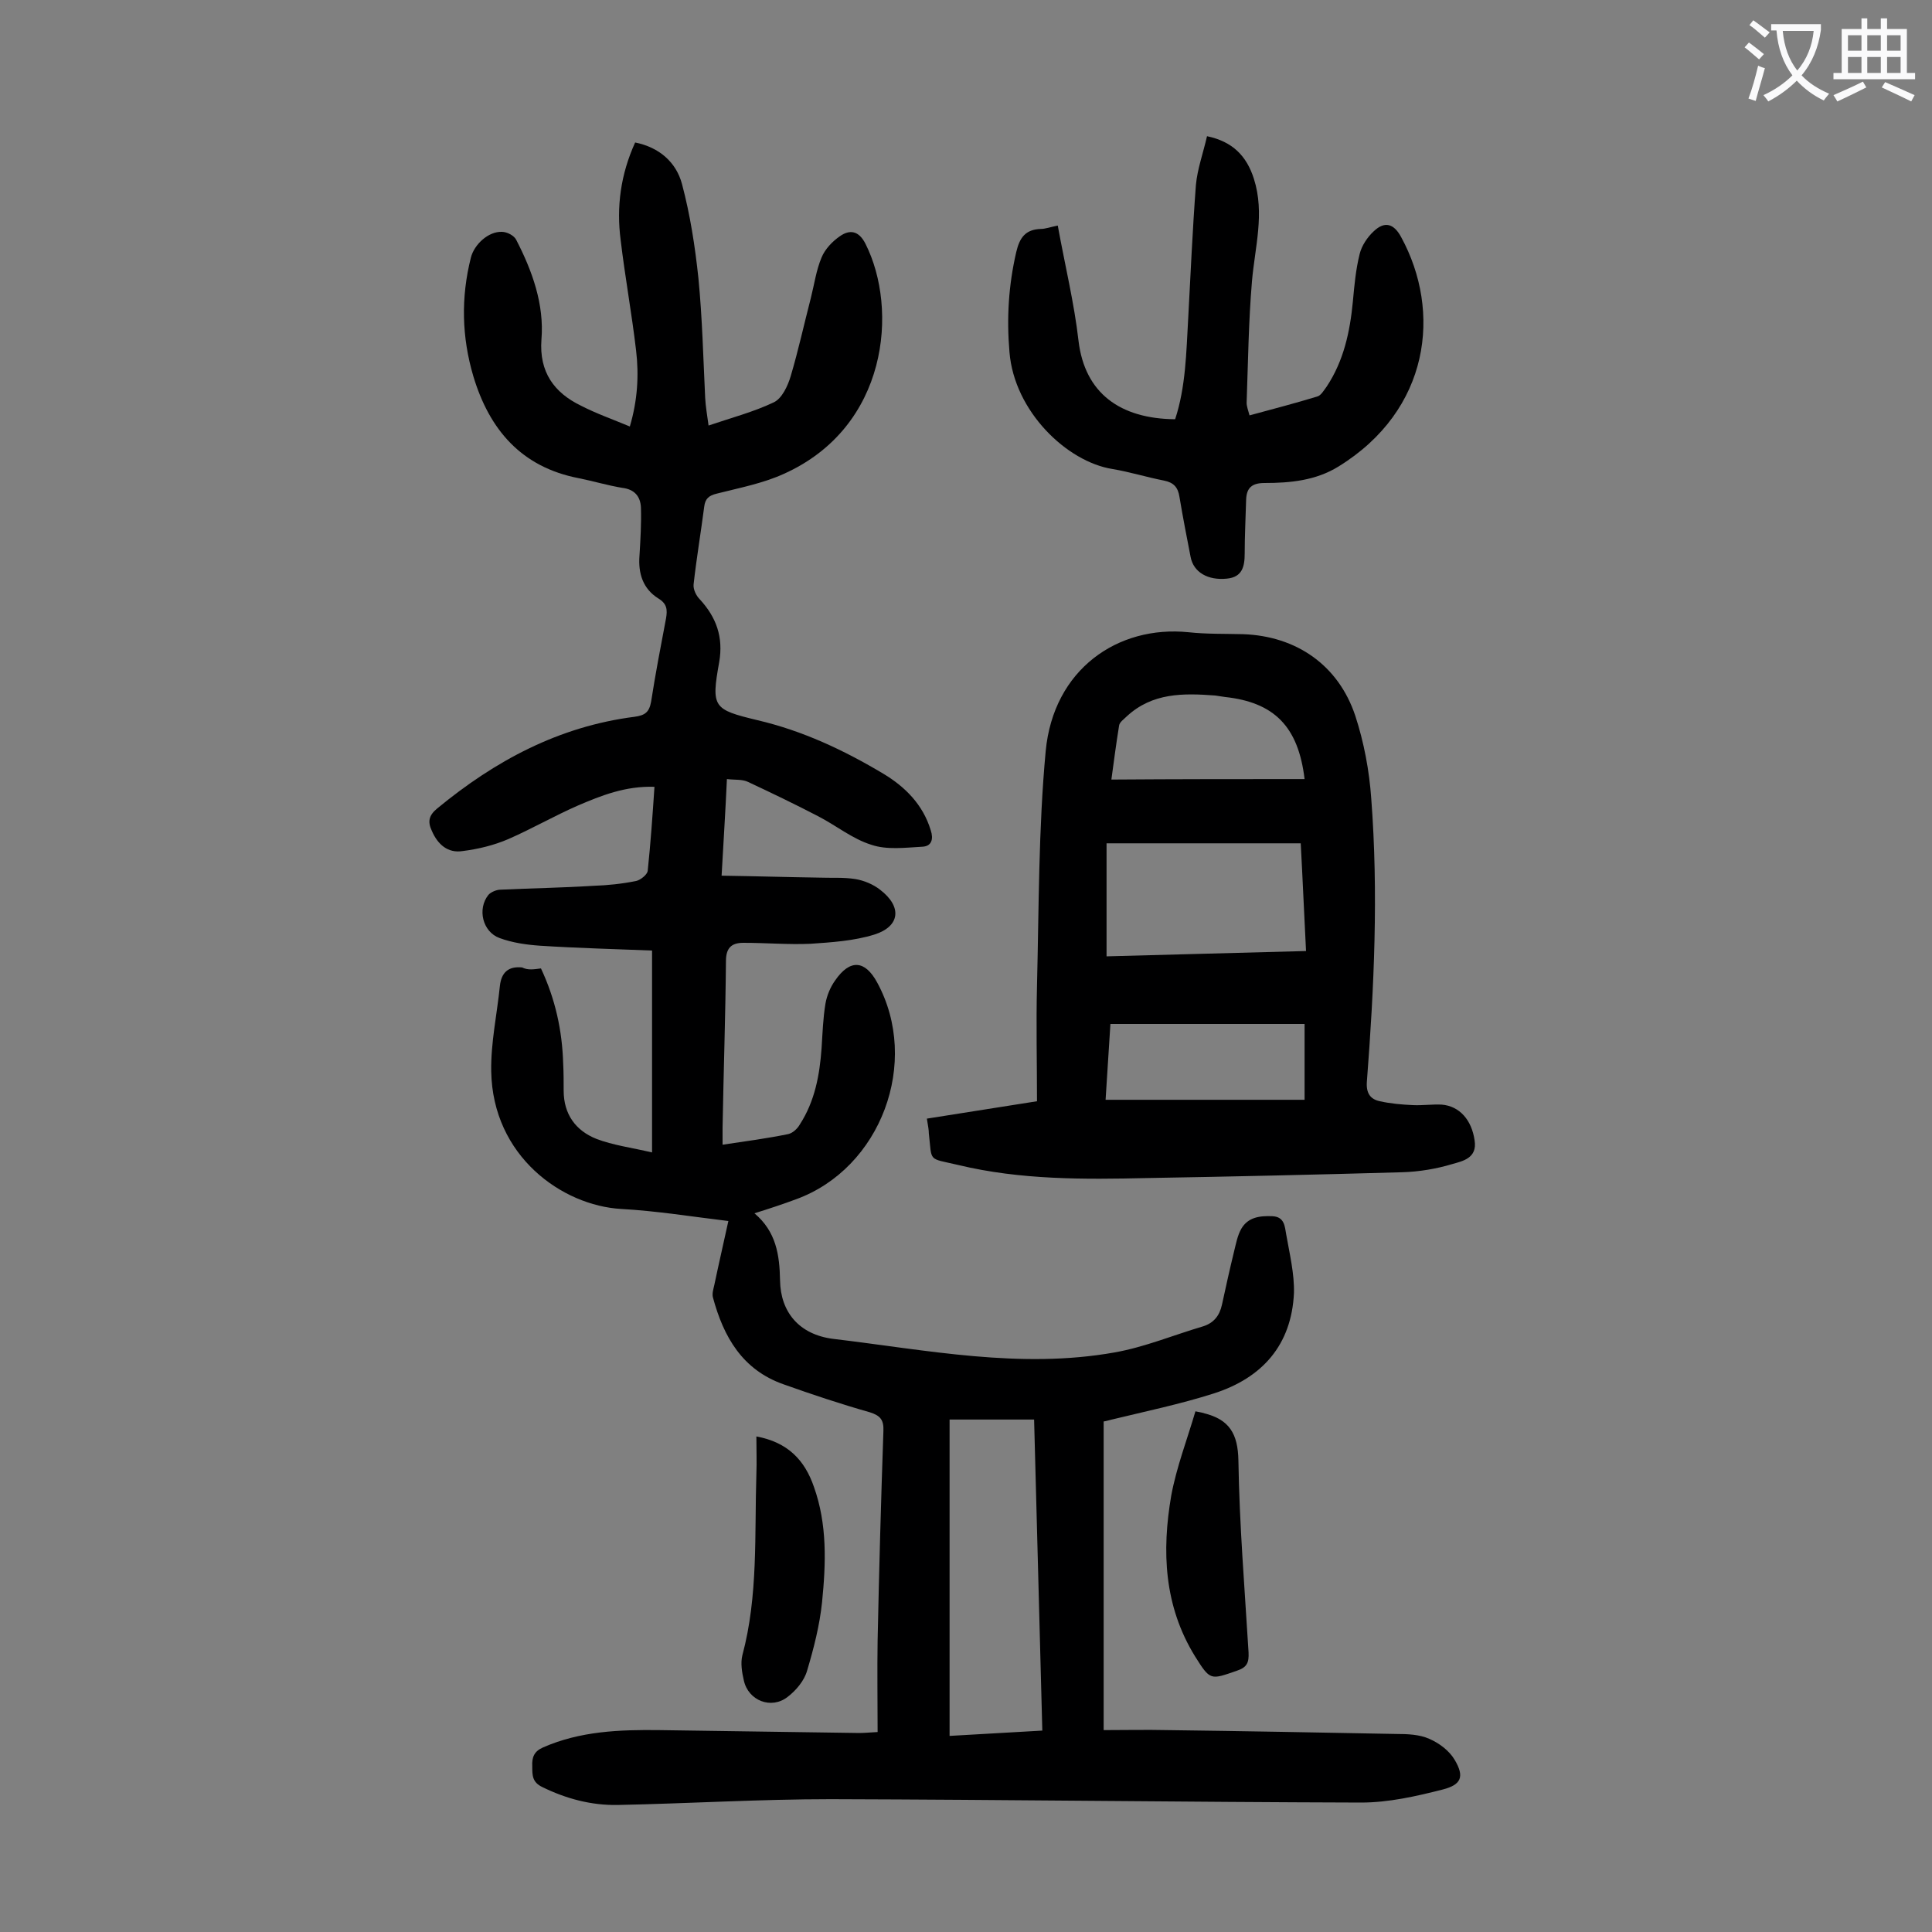 <svg enable-background="new 0 0 400 400" viewBox="0 0 400 400" xmlns="http://www.w3.org/2000/svg"><rect x="0" y="0" width="400" height="400" fill="#808080" stroke="none"/><g fill="#000001"><path d="m112 200.5c3 6.4 4.4 12.9 4.6 19.7.1 1.9.1 3.8.1 5.6 0 4.9 2.5 8.3 6.8 10 3.4 1.3 7.2 1.8 11.5 2.8 0-14.3 0-27.8 0-41.8-7.5-.3-15.4-.5-23.2-1-2.8-.2-5.7-.6-8.4-1.6-3.5-1.3-4.6-6-2.3-8.9.5-.6 1.7-1.1 2.5-1.1 6.4-.3 12.8-.4 19.2-.8 3-.1 5.9-.4 8.9-1 .9-.2 2.3-1.3 2.4-2.1.6-5.7 1-11.4 1.4-17.4-6-.2-11 1.8-15.9 3.9-4.8 2.1-9.5 4.8-14.3 6.9-3 1.3-6.3 2.1-9.5 2.5-3.1.5-5.2-1.4-6.4-4.2-.9-1.9-.6-3.2 1.1-4.6 12-9.9 25.2-17 40.9-19 2.1-.3 3-.9 3.4-3.1.9-5.8 2-11.5 3.1-17.3.3-1.8.2-3-1.6-4.1-3.2-2-4.2-5.2-3.9-8.9.2-3.3.4-6.6.3-9.9-.1-2.3-1.3-3.8-3.9-4.1-3-.5-6-1.4-9-2-11.9-2.3-18.5-10.1-21.8-21.1-2.4-8.1-2.6-16.3-.5-24.6.7-2.7 3.6-5.4 6.4-5.3 1.1 0 2.6.8 3 1.7 3.3 6.4 5.8 13.3 5.2 20.6-.5 6.7 2.6 11 8.2 13.7 3.1 1.6 6.5 2.8 10.1 4.3 1.6-5.4 1.9-10.6 1.3-15.7-.9-7.7-2.3-15.3-3.2-22.9-.9-6.9 0-13.6 3-20.2 5 1 8.5 4.1 9.7 8.6 1.7 6.4 2.7 12.9 3.4 19.5.8 8.2 1 16.5 1.4 24.8.1 1.8.4 3.5.7 5.7 4.7-1.6 9.3-2.8 13.5-4.8 1.7-.8 2.9-3.4 3.5-5.4 1.6-5.4 2.8-10.9 4.2-16.3.7-2.8 1.1-5.7 2.2-8.3.7-1.7 2.2-3.3 3.8-4.4 2-1.4 3.9-1.2 5.3 1.6 6.8 13.5 4.7 37.9-16.9 47.6-4.4 2-9.2 2.9-13.9 4.1-1.7.4-2.4 1.1-2.6 2.7-.7 5.4-1.6 10.7-2.2 16.1-.1 1 .5 2.3 1.3 3.1 3.4 3.7 4.9 7.8 4 13-1.7 9.4-1.2 9.8 7.9 12 9.4 2.2 17.9 6.2 26.1 11.1 4.5 2.7 8.2 6.4 9.8 11.7.6 1.8.2 3.3-1.7 3.4-3.6.2-7.4.7-10.6-.4-3.9-1.2-7.3-4-11-5.9-4.8-2.5-9.6-4.8-14.5-7.1-1.2-.6-2.8-.4-4.4-.6-.3 6.6-.7 12.8-1.1 20 6.9.1 13.5.3 20.1.4 2.5.1 5.1-.1 7.6.3 1.8.3 3.7 1.1 5.1 2.2 4.6 3.5 4.2 7.6-1.2 9.3-4.2 1.3-8.8 1.6-13.2 1.9-4.6.2-9.2-.2-13.9-.2-2.5 0-3.6 1.1-3.6 3.8-.1 11.5-.5 23-.7 34.5v3.5c4.7-.7 9.2-1.3 13.6-2.2.9-.2 1.9-1.1 2.4-2 3.1-4.8 4.1-10.2 4.5-15.8.2-3.1.3-6.2.8-9.2.3-1.7 1-3.4 2-4.8 3.1-4.5 6.2-4.2 8.7.4 9 16.5.8 38.5-16.8 44.9-2.7 1-5.4 1.9-8.6 2.9 4.5 3.8 5.2 8.6 5.3 13.9.1 6.5 3.9 11.2 11 12.1 19.4 2.3 38.7 6.3 58.3 2.8 6.2-1.1 12.2-3.6 18.3-5.4 2.2-.7 3.4-2.2 3.9-4.5.8-3.7 1.6-7.3 2.5-11 .4-1.6.7-3.3 1.5-4.7 1.4-2.4 3.8-2.7 6.4-2.6s2.6 2.2 2.9 3.8c.7 4 1.7 8.1 1.6 12.1-.5 10.8-6.6 17.6-16.6 20.8-6.9 2.2-14.1 3.7-21.1 5.4-.5.1-1 .3-1.7.4v63.9c4.4 0 8.8-.1 13.2 0 15.8.2 31.6.5 47.4.8 2.3 0 4.8.1 6.8 1 2.1.9 4.2 2.5 5.3 4.4 2 3.4 1.4 5.1-2.5 6.1-5.5 1.4-11.2 2.7-16.9 2.7-36.6-.1-73.2-.6-109.8-.7-14.7 0-29.4.9-44.1 1.2-5.5.1-10.7-1.3-15.6-3.7-2.1-1-2.1-2.4-2.1-4.3-.1-1.9.4-3.1 2.2-3.9 7.7-3.4 15.9-3.7 24.1-3.6l41.4.6c1 0 1.9-.1 3.8-.2 0-6.4-.1-12.7 0-18.9.3-14.5.7-29 1.2-43.4.1-2.3-.6-3.2-2.8-3.9-6-1.7-12-3.7-17.9-5.8-8.5-3-12.4-9.8-14.6-18-.2-.8.1-1.7.3-2.6.9-4.3 1.9-8.6 2.9-13.2-7.5-.9-14.9-2.1-22.2-2.5-12.2-.7-26.6-10.9-26.9-28.5-.1-5.9 1.2-11.8 1.8-17.7.3-2.7 1.7-4.1 4.6-3.8 1.2.6 2.4.4 3.9.2zm84.6 158.9c6.5-.4 12.7-.7 19.2-1.1-.6-21.7-1.1-42.9-1.7-64.4-6 0-11.6 0-17.5 0z"/><path d="m191.9 231.6c7.7-1.2 15.1-2.4 22.8-3.6 0-8-.2-16 0-23.9.4-16.2.3-32.5 1.8-48.6 1.6-16.9 14.9-26.1 29.6-24.6 3.7.4 7.5.3 11.3.4 11 .4 19.7 6.4 23.2 16.9 1.8 5.5 2.9 11.4 3.3 17.1 1.5 19.6.6 39.1-.9 58.6-.2 2.4.7 3.7 2.7 4.1 2.2.5 4.6.7 6.8.8 2 .1 4-.2 6-.1 3.7.3 6.2 3.2 6.8 7.4.6 3.7-2.5 4.3-4.6 4.9-3.3 1-6.9 1.6-10.4 1.7-17.6.5-35.1.9-52.7 1.2-13.2.3-26.3.4-39.2-2.7-6.4-1.5-5.4-.5-6.1-6.6 0-.6-.1-1.2-.4-3zm37.2-33.6c13.8-.4 27.4-.7 41.3-1.1-.4-7.7-.7-15-1.1-22.3-13.7 0-26.9 0-40.2 0zm41 29.7c0-5.5 0-10.4 0-15.7-13.5 0-26.7 0-40.2 0-.3 5.2-.7 10.5-1 15.7zm0-66.4c-1.3-10.9-6.3-15.9-16.5-17-.7-.1-1.3-.2-2-.3-6.6-.5-13-.6-18.3 4.3-.6.6-1.5 1.2-1.6 1.9-.6 3.7-1.1 7.5-1.6 11.2 13.5-.1 26.6-.1 40-.1z"/><path d="m219 46.7c1.5 8.3 3.4 16 4.3 23.9 1.3 10.8 8.6 16.1 20 16.2 2.2-6.7 2.3-13.8 2.7-20.8.5-9.2.9-18.5 1.6-27.7.3-3.3 1.5-6.6 2.3-10.1 5.3 1.1 8.2 4.1 9.7 8.8 2.3 7.2.2 14.2-.4 21.3-.7 8.3-.8 16.7-1.1 25.1 0 .7.3 1.5.6 2.6 4.8-1.3 9.4-2.5 14-3.9.8-.2 1.4-1.3 2-2.1 3.5-5.3 4.8-11.3 5.4-17.6.3-3.3.6-6.6 1.4-9.8.4-1.7 1.6-3.5 2.9-4.7 2.3-2.2 4.2-1.6 5.7 1.2 8.4 15.4 6 35.8-13 47.5-4.7 2.9-10 3.4-15.3 3.4-2.6 0-3.7 1-3.8 3.4-.1 3.7-.3 7.5-.3 11.2 0 2.7-.5 4.9-3.7 5.2-3.9.4-6.9-1.3-7.5-4.5-.8-4.1-1.6-8.2-2.3-12.4-.3-2-1.2-3-3.2-3.4-3.6-.7-7.1-1.8-10.7-2.4-9.4-1.5-20.3-11.9-21.3-24.2-.6-7-.2-13.8 1.4-20.7.7-3 1.9-4.7 5.1-4.8.9 0 2-.4 3.5-.7z"/><path d="m247.5 292.2c1.4.3 1.6.3 1.8.4 5.2 1.3 7 4.2 7.1 9.8.2 13.2 1.3 26.5 2.1 39.7.1 2.1-.3 3.1-2.4 3.8-5.5 1.9-5.5 2.1-8.7-3-6.4-10.4-6.9-21.7-4.9-33.3 1.1-5.9 3.3-11.6 5-17.4z"/><path d="m156.6 297.4c6.5 1.2 10 4.9 11.9 10.4 2.8 7.8 2.5 15.9 1.7 23.9-.5 4.8-1.7 9.5-3.1 14.2-.6 2.1-2.3 4.1-4 5.4-3.4 2.7-8.2.8-9.1-3.4-.4-1.7-.7-3.6-.3-5.2 3.3-12.3 2.5-25 2.9-37.5.1-2.5 0-4.9 0-7.8z"/></g><path d="m362.1 8.8c1.1.8 2.1 1.6 3.1 2.4l-1 1.1c-1.3-1.1-2.3-2-3-2.5zm1.9 4.8c.5.2.9.4 1.4.5-.6 2.3-1.3 4.5-1.9 6.8l-1.5-.5c.8-2.1 1.4-4.3 2-6.8zm-1-9.4c1.3.9 2.4 1.8 3.4 2.5l-1 1.1c-1.4-1.2-2.4-2.1-3.2-2.6zm3.7 2.2v-1.4h10.3v1.2c-.5 3.6-1.8 6.8-4 9.4 1.5 1.6 3.4 2.8 5.7 3.8-.3.4-.7.8-1.1 1.4-2.3-1.1-4.1-2.5-5.6-4.1-1.6 1.6-3.6 3.1-5.9 4.3-.3-.5-.7-.9-1-1.3 2.4-1.1 4.4-2.5 6-4.1-1.9-2.5-3-5.6-3.3-9.3h-1.1zm8.8 0h-6.4c.3 3.3 1.3 6 3 8.2 2-2.3 3.1-5.1 3.4-8.2z" fill="#fafafb"/><path d="m385.3 3.8h1.3v2.2h2.8v-2.2h1.3v2.2h4.1v9.1h1.7v1.3h-16.9v-1.3h1.7v-9.1h4.1v-2.2zm.4 13.1.7 1.2c-1.8.9-3.8 1.9-6 2.9-.2-.4-.5-.8-.8-1.3 2.3-1 4.3-1.9 6.1-2.8zm-3.1-6.4h2.8v-3.2h-2.8zm0 4.6h2.8v-3.3h-2.8zm4-4.6h2.8v-3.2h-2.8zm0 4.6h2.8v-3.3h-2.8zm3.7 1.9c2.1.9 4.1 1.8 6.1 2.7l-.7 1.3c-2.2-1.1-4.2-2-6.1-2.9zm3.2-9.7h-2.8v3.2h2.8zm-2.8 7.8h2.8v-3.3h-2.8z" fill="#fafafb"/></svg>